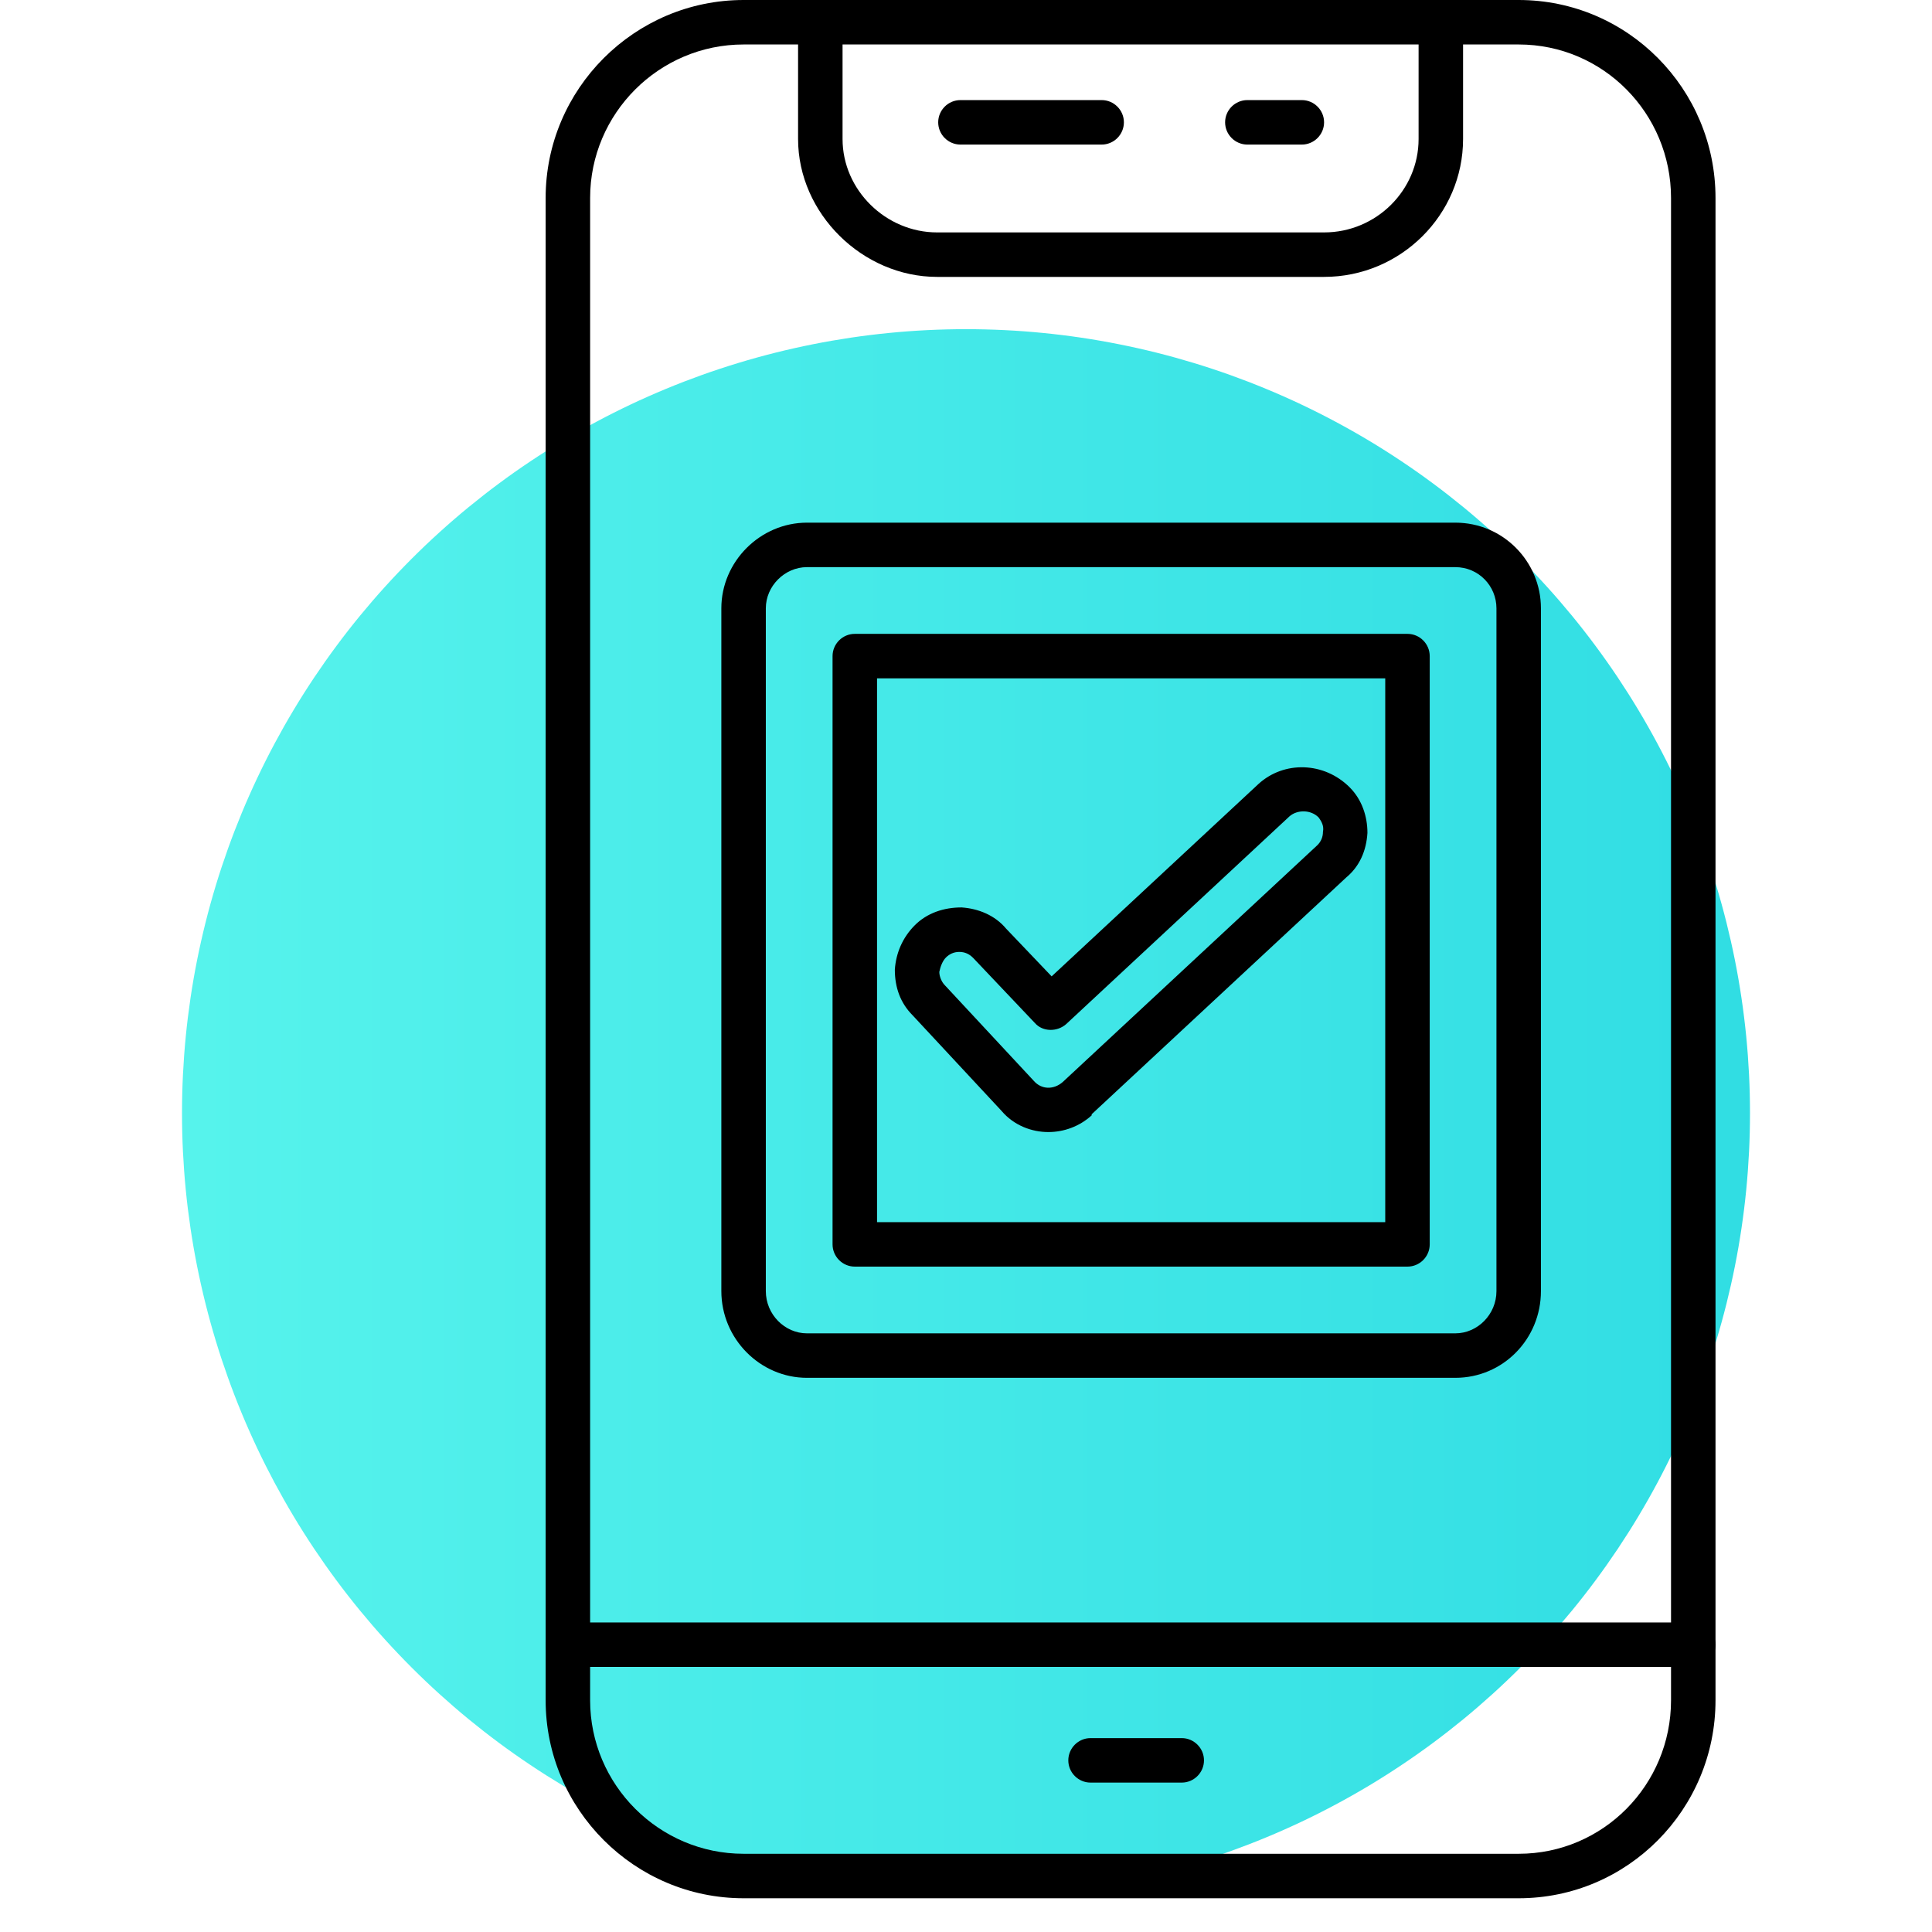 <svg xmlns="http://www.w3.org/2000/svg" xmlns:xlink="http://www.w3.org/1999/xlink" width="600" zoomAndPan="magnify" viewBox="0 0 450 457.92" height="600" preserveAspectRatio="xMidYMid meet"><defs><clipPath id="b86f9ac413"><path d="M 39 78 L 411 78 L 411 449.922 L 39 449.922 Z M 39 78 " clip-rule="nonzero"></path></clipPath><clipPath id="37e1392915"><path d="M 410.82 263.836 C 410.82 266.879 410.746 269.918 410.598 272.957 C 410.445 275.992 410.223 279.023 409.926 282.051 C 409.629 285.078 409.254 288.094 408.809 291.102 C 408.363 294.113 407.844 297.105 407.25 300.09 C 406.656 303.07 405.988 306.039 405.25 308.988 C 404.512 311.938 403.703 314.867 402.82 317.777 C 401.938 320.688 400.98 323.574 399.957 326.438 C 398.934 329.301 397.84 332.137 396.676 334.949 C 395.512 337.758 394.281 340.535 392.98 343.285 C 391.68 346.035 390.312 348.75 388.879 351.434 C 387.445 354.113 385.945 356.762 384.383 359.367 C 382.82 361.977 381.191 364.547 379.504 367.074 C 377.812 369.602 376.062 372.09 374.25 374.531 C 372.441 376.973 370.57 379.371 368.641 381.723 C 366.711 384.07 364.727 386.375 362.684 388.625 C 360.641 390.879 358.543 393.082 356.395 395.23 C 354.242 397.383 352.043 399.48 349.789 401.52 C 347.535 403.562 345.234 405.551 342.883 407.48 C 340.531 409.406 338.137 411.277 335.691 413.09 C 333.25 414.902 330.766 416.652 328.234 418.34 C 325.707 420.031 323.141 421.656 320.531 423.223 C 317.922 424.785 315.277 426.281 312.594 427.715 C 309.914 429.148 307.199 430.516 304.449 431.816 C 301.699 433.117 298.918 434.348 296.109 435.512 C 293.301 436.676 290.465 437.77 287.602 438.797 C 284.738 439.82 281.852 440.773 278.941 441.656 C 276.031 442.539 273.102 443.352 270.152 444.09 C 267.199 444.828 264.234 445.492 261.25 446.086 C 258.27 446.68 255.273 447.199 252.266 447.648 C 249.258 448.094 246.238 448.465 243.215 448.762 C 240.188 449.062 237.156 449.285 234.117 449.434 C 231.082 449.582 228.043 449.656 225 449.656 C 221.957 449.656 218.918 449.582 215.883 449.434 C 212.844 449.285 209.812 449.062 206.785 448.762 C 203.762 448.465 200.742 448.094 197.734 447.648 C 194.727 447.199 191.73 446.68 188.75 446.086 C 185.766 445.492 182.801 444.828 179.848 444.09 C 176.898 443.352 173.969 442.539 171.059 441.656 C 168.148 440.773 165.262 439.82 162.398 438.797 C 159.535 437.77 156.699 436.676 153.891 435.512 C 151.082 434.348 148.301 433.117 145.551 431.816 C 142.801 430.516 140.086 429.148 137.406 427.715 C 134.723 426.281 132.078 424.785 129.469 423.223 C 126.859 421.656 124.293 420.031 121.766 418.34 C 119.234 416.652 116.75 414.902 114.309 413.09 C 111.863 411.277 109.469 409.406 107.117 407.48 C 104.766 405.551 102.465 403.562 100.211 401.52 C 97.957 399.48 95.754 397.383 93.605 395.23 C 91.457 393.082 89.359 390.879 87.316 388.625 C 85.273 386.375 83.289 384.07 81.359 381.723 C 79.43 379.371 77.559 376.973 75.75 374.531 C 73.938 372.09 72.188 369.602 70.496 367.074 C 68.809 364.547 67.18 361.977 65.617 359.367 C 64.055 356.762 62.555 354.113 61.121 351.434 C 59.688 348.75 58.32 346.035 57.02 343.285 C 55.719 340.535 54.488 337.758 53.324 334.949 C 52.16 332.137 51.066 329.301 50.043 326.438 C 49.02 323.574 48.062 320.688 47.18 317.777 C 46.297 314.867 45.488 311.938 44.75 308.988 C 44.012 306.039 43.344 303.07 42.75 300.09 C 42.156 297.105 41.637 294.113 41.191 291.102 C 40.746 288.094 40.371 285.078 40.074 282.051 C 39.777 279.023 39.555 275.992 39.402 272.957 C 39.254 269.918 39.18 266.879 39.18 263.836 C 39.18 260.797 39.254 257.758 39.402 254.719 C 39.555 251.684 39.777 248.652 40.074 245.625 C 40.371 242.598 40.746 239.582 41.191 236.574 C 41.637 233.562 42.156 230.57 42.75 227.586 C 43.344 224.605 44.012 221.637 44.75 218.688 C 45.488 215.738 46.297 212.809 47.18 209.898 C 48.062 206.988 49.02 204.102 50.043 201.238 C 51.066 198.375 52.16 195.539 53.324 192.727 C 54.488 189.918 55.719 187.141 57.02 184.391 C 58.32 181.641 59.688 178.926 61.121 176.242 C 62.555 173.562 64.055 170.914 65.617 168.309 C 67.18 165.699 68.809 163.129 70.496 160.602 C 72.188 158.074 73.938 155.586 75.75 153.145 C 77.559 150.703 79.43 148.305 81.359 145.953 C 83.289 143.605 85.273 141.301 87.316 139.051 C 89.359 136.797 91.457 134.594 93.605 132.445 C 95.754 130.293 97.957 128.195 100.211 126.156 C 102.465 124.113 104.766 122.125 107.117 120.195 C 109.469 118.27 111.863 116.398 114.309 114.586 C 116.75 112.773 119.234 111.023 121.766 109.336 C 124.293 107.645 126.859 106.02 129.469 104.453 C 132.078 102.891 134.723 101.395 137.406 99.961 C 140.086 98.527 142.801 97.16 145.551 95.859 C 148.301 94.559 151.082 93.328 153.891 92.164 C 156.699 91 159.535 89.906 162.398 88.879 C 165.262 87.855 168.148 86.902 171.059 86.02 C 173.969 85.137 176.898 84.324 179.848 83.586 C 182.801 82.848 185.766 82.184 188.75 81.59 C 191.73 80.996 194.727 80.477 197.734 80.027 C 200.742 79.582 203.762 79.211 206.785 78.914 C 209.812 78.613 212.844 78.391 215.883 78.242 C 218.918 78.094 221.957 78.02 225 78.02 C 228.043 78.02 231.082 78.094 234.117 78.242 C 237.156 78.391 240.188 78.613 243.215 78.914 C 246.238 79.211 249.258 79.582 252.266 80.027 C 255.273 80.477 258.27 80.996 261.25 81.59 C 264.234 82.184 267.199 82.848 270.152 83.586 C 273.102 84.324 276.031 85.137 278.941 86.02 C 281.852 86.902 284.738 87.855 287.602 88.879 C 290.465 89.906 293.301 91 296.109 92.164 C 298.918 93.328 301.699 94.559 304.449 95.859 C 307.199 97.16 309.914 98.527 312.594 99.961 C 315.277 101.395 317.922 102.891 320.531 104.453 C 323.141 106.02 325.707 107.645 328.234 109.336 C 330.766 111.023 333.25 112.773 335.691 114.586 C 338.137 116.398 340.531 118.27 342.883 120.195 C 345.234 122.125 347.535 124.113 349.789 126.156 C 352.043 128.195 354.242 130.293 356.395 132.445 C 358.543 134.594 360.641 136.797 362.684 139.051 C 364.727 141.301 366.711 143.605 368.641 145.953 C 370.57 148.305 372.441 150.703 374.25 153.145 C 376.062 155.586 377.812 158.074 379.504 160.602 C 381.191 163.129 382.82 165.699 384.383 168.309 C 385.945 170.914 387.445 173.562 388.879 176.242 C 390.312 178.926 391.68 181.641 392.98 184.391 C 394.281 187.141 395.512 189.918 396.676 192.727 C 397.84 195.539 398.934 198.375 399.957 201.238 C 400.98 204.102 401.938 206.988 402.82 209.898 C 403.703 212.809 404.512 215.738 405.25 218.688 C 405.988 221.637 406.656 224.605 407.25 227.586 C 407.844 230.57 408.363 233.562 408.809 236.574 C 409.254 239.582 409.629 242.598 409.926 245.625 C 410.223 248.652 410.445 251.684 410.598 254.719 C 410.746 257.758 410.82 260.797 410.82 263.836 Z M 410.82 263.836 " clip-rule="nonzero"></path></clipPath><linearGradient x1="0" gradientTransform="matrix(0.264, 0, 0, 0.264, 39.18, 0)" y1="1000.57" x2="1410" gradientUnits="userSpaceOnUse" y2="1000.57" id="aac8161214"><stop stop-opacity="1" stop-color="rgb(33.73%, 95.29%, 92.549%)" offset="0"></stop><stop stop-opacity="1" stop-color="rgb(33.612%, 95.222%, 92.522%)" offset="0.016"></stop><stop stop-opacity="1" stop-color="rgb(33.38%, 95.087%, 92.467%)" offset="0.031"></stop><stop stop-opacity="1" stop-color="rgb(33.147%, 94.952%, 92.412%)" offset="0.047"></stop><stop stop-opacity="1" stop-color="rgb(32.913%, 94.818%, 92.357%)" offset="0.062"></stop><stop stop-opacity="1" stop-color="rgb(32.681%, 94.684%, 92.3%)" offset="0.078"></stop><stop stop-opacity="1" stop-color="rgb(32.448%, 94.548%, 92.245%)" offset="0.094"></stop><stop stop-opacity="1" stop-color="rgb(32.216%, 94.414%, 92.191%)" offset="0.109"></stop><stop stop-opacity="1" stop-color="rgb(31.982%, 94.279%, 92.136%)" offset="0.125"></stop><stop stop-opacity="1" stop-color="rgb(31.749%, 94.145%, 92.081%)" offset="0.141"></stop><stop stop-opacity="1" stop-color="rgb(31.517%, 94.011%, 92.026%)" offset="0.156"></stop><stop stop-opacity="1" stop-color="rgb(31.284%, 93.875%, 91.971%)" offset="0.172"></stop><stop stop-opacity="1" stop-color="rgb(31.052%, 93.741%, 91.916%)" offset="0.188"></stop><stop stop-opacity="1" stop-color="rgb(30.818%, 93.607%, 91.859%)" offset="0.203"></stop><stop stop-opacity="1" stop-color="rgb(30.585%, 93.472%, 91.805%)" offset="0.219"></stop><stop stop-opacity="1" stop-color="rgb(30.353%, 93.336%, 91.75%)" offset="0.234"></stop><stop stop-opacity="1" stop-color="rgb(30.119%, 93.202%, 91.695%)" offset="0.25"></stop><stop stop-opacity="1" stop-color="rgb(29.887%, 93.068%, 91.64%)" offset="0.266"></stop><stop stop-opacity="1" stop-color="rgb(29.654%, 92.934%, 91.585%)" offset="0.281"></stop><stop stop-opacity="1" stop-color="rgb(29.422%, 92.799%, 91.53%)" offset="0.297"></stop><stop stop-opacity="1" stop-color="rgb(29.189%, 92.664%, 91.475%)" offset="0.312"></stop><stop stop-opacity="1" stop-color="rgb(28.955%, 92.529%, 91.418%)" offset="0.328"></stop><stop stop-opacity="1" stop-color="rgb(28.723%, 92.395%, 91.364%)" offset="0.344"></stop><stop stop-opacity="1" stop-color="rgb(28.49%, 92.261%, 91.309%)" offset="0.359"></stop><stop stop-opacity="1" stop-color="rgb(28.258%, 92.125%, 91.254%)" offset="0.375"></stop><stop stop-opacity="1" stop-color="rgb(28.024%, 91.991%, 91.199%)" offset="0.391"></stop><stop stop-opacity="1" stop-color="rgb(27.791%, 91.856%, 91.144%)" offset="0.406"></stop><stop stop-opacity="1" stop-color="rgb(27.559%, 91.722%, 91.089%)" offset="0.422"></stop><stop stop-opacity="1" stop-color="rgb(27.325%, 91.588%, 91.034%)" offset="0.438"></stop><stop stop-opacity="1" stop-color="rgb(27.094%, 91.452%, 90.977%)" offset="0.453"></stop><stop stop-opacity="1" stop-color="rgb(26.86%, 91.318%, 90.923%)" offset="0.469"></stop><stop stop-opacity="1" stop-color="rgb(26.627%, 91.183%, 90.868%)" offset="0.484"></stop><stop stop-opacity="1" stop-color="rgb(26.395%, 91.049%, 90.813%)" offset="0.5"></stop><stop stop-opacity="1" stop-color="rgb(26.161%, 90.913%, 90.758%)" offset="0.516"></stop><stop stop-opacity="1" stop-color="rgb(25.929%, 90.779%, 90.703%)" offset="0.531"></stop><stop stop-opacity="1" stop-color="rgb(25.696%, 90.645%, 90.648%)" offset="0.547"></stop><stop stop-opacity="1" stop-color="rgb(25.462%, 90.511%, 90.591%)" offset="0.562"></stop><stop stop-opacity="1" stop-color="rgb(25.23%, 90.376%, 90.536%)" offset="0.578"></stop><stop stop-opacity="1" stop-color="rgb(24.997%, 90.24%, 90.482%)" offset="0.594"></stop><stop stop-opacity="1" stop-color="rgb(24.765%, 90.106%, 90.427%)" offset="0.609"></stop><stop stop-opacity="1" stop-color="rgb(24.532%, 89.972%, 90.372%)" offset="0.625"></stop><stop stop-opacity="1" stop-color="rgb(24.298%, 89.838%, 90.317%)" offset="0.641"></stop><stop stop-opacity="1" stop-color="rgb(24.066%, 89.703%, 90.262%)" offset="0.656"></stop><stop stop-opacity="1" stop-color="rgb(23.833%, 89.568%, 90.207%)" offset="0.672"></stop><stop stop-opacity="1" stop-color="rgb(23.601%, 89.433%, 90.15%)" offset="0.688"></stop><stop stop-opacity="1" stop-color="rgb(23.367%, 89.299%, 90.096%)" offset="0.703"></stop><stop stop-opacity="1" stop-color="rgb(23.134%, 89.165%, 90.041%)" offset="0.719"></stop><stop stop-opacity="1" stop-color="rgb(22.902%, 89.029%, 89.986%)" offset="0.734"></stop><stop stop-opacity="1" stop-color="rgb(22.668%, 88.895%, 89.931%)" offset="0.75"></stop><stop stop-opacity="1" stop-color="rgb(22.437%, 88.76%, 89.876%)" offset="0.766"></stop><stop stop-opacity="1" stop-color="rgb(22.203%, 88.626%, 89.821%)" offset="0.781"></stop><stop stop-opacity="1" stop-color="rgb(21.971%, 88.492%, 89.766%)" offset="0.797"></stop><stop stop-opacity="1" stop-color="rgb(21.738%, 88.356%, 89.709%)" offset="0.812"></stop><stop stop-opacity="1" stop-color="rgb(21.504%, 88.222%, 89.655%)" offset="0.828"></stop><stop stop-opacity="1" stop-color="rgb(21.272%, 88.087%, 89.6%)" offset="0.844"></stop><stop stop-opacity="1" stop-color="rgb(21.039%, 87.953%, 89.545%)" offset="0.859"></stop><stop stop-opacity="1" stop-color="rgb(20.807%, 87.817%, 89.49%)" offset="0.875"></stop><stop stop-opacity="1" stop-color="rgb(20.573%, 87.683%, 89.435%)" offset="0.891"></stop><stop stop-opacity="1" stop-color="rgb(20.34%, 87.549%, 89.38%)" offset="0.906"></stop><stop stop-opacity="1" stop-color="rgb(20.108%, 87.415%, 89.325%)" offset="0.922"></stop><stop stop-opacity="1" stop-color="rgb(19.875%, 87.28%, 89.268%)" offset="0.938"></stop><stop stop-opacity="1" stop-color="rgb(19.643%, 87.144%, 89.214%)" offset="0.953"></stop><stop stop-opacity="1" stop-color="rgb(19.409%, 87.01%, 89.159%)" offset="0.969"></stop><stop stop-opacity="1" stop-color="rgb(19.176%, 86.876%, 89.104%)" offset="0.984"></stop><stop stop-opacity="1" stop-color="rgb(18.944%, 86.742%, 89.049%)" offset="1"></stop></linearGradient><clipPath id="263b208557"><path d="M 125 0 L 403 0 L 403 449.922 L 125 449.922 Z M 125 0 " clip-rule="nonzero"></path></clipPath></defs><g clip-path="url(#b86f9ac413)"><g clip-path="url(#37e1392915)"><path fill="url(#aac8161214)" d="M 39.18 78.02 L 39.18 449.656 L 410.82 449.656 L 410.82 78.02 Z M 39.18 78.02 " fill-rule="nonzero"></path></g></g><g clip-path="url(#263b208557)"><path fill="#000000" d="M 355.996 449.922 L 172.285 449.922 C 146.453 449.922 125.367 428.836 125.367 403.004 L 125.367 46.918 C 125.367 21.086 146.453 0 172.285 0 L 355.996 0 C 381.828 0 402.648 21.086 402.648 46.918 L 402.648 403.004 C 402.648 428.836 381.828 449.922 355.996 449.922 Z M 172.285 10.543 C 152.254 10.543 135.91 26.883 135.91 46.918 L 135.91 403.004 C 135.91 423.035 152.254 439.379 172.285 439.379 L 355.996 439.379 C 376.027 439.379 392.105 423.035 392.105 403.004 L 392.105 46.918 C 392.105 26.883 376.027 10.543 355.996 10.543 Z M 172.285 10.543 " fill-opacity="1" fill-rule="evenodd"></path></g><path fill="#000000" d="M 397.379 395.098 L 130.641 395.098 C 127.742 395.098 125.367 392.727 125.367 389.828 C 125.367 386.926 127.742 384.555 130.641 384.555 L 397.379 384.555 C 400.277 384.555 402.648 386.926 402.648 389.828 C 402.648 392.727 400.277 395.098 397.379 395.098 Z M 397.379 395.098 " fill-opacity="1" fill-rule="evenodd"></path><path fill="#000000" d="M 276.133 422.508 L 254.52 422.508 C 251.621 422.508 249.25 420.137 249.25 417.238 C 249.25 414.34 251.621 411.965 254.52 411.965 L 276.133 411.965 C 279.031 411.965 281.406 414.34 281.406 417.238 C 281.406 420.137 279.031 422.508 276.133 422.508 Z M 276.133 422.508 " fill-opacity="1" fill-rule="evenodd"></path><path fill="#000000" d="M 309.871 65.629 L 218.148 65.629 C 200.488 65.629 185.199 50.605 185.199 32.945 L 185.199 5.273 C 185.199 2.371 187.574 0 190.473 0 C 193.371 0 195.742 2.371 195.742 5.273 L 195.742 32.945 C 195.742 45.07 206.023 55.086 218.148 55.086 L 309.871 55.086 C 322.258 55.086 332.273 45.07 332.273 32.945 L 332.273 5.273 C 332.273 2.371 334.648 0 337.547 0 C 340.445 0 342.816 2.371 342.816 5.273 L 342.816 32.945 C 342.816 50.871 328.059 65.629 309.871 65.629 Z M 309.871 65.629 " fill-opacity="1" fill-rule="evenodd"></path><path fill="#000000" d="M 257.156 34.266 L 223.684 34.266 C 220.781 34.266 218.41 31.891 218.41 28.992 C 218.41 26.094 220.781 23.723 223.684 23.723 L 257.156 23.723 C 260.055 23.723 262.426 26.094 262.426 28.992 C 262.426 31.891 260.055 34.266 257.156 34.266 Z M 257.156 34.266 " fill-opacity="1" fill-rule="evenodd"></path><path fill="#000000" d="M 304.598 34.266 L 291.684 34.266 C 288.785 34.266 286.414 31.891 286.414 28.992 C 286.414 26.094 288.785 23.723 291.684 23.723 L 304.598 23.723 C 307.5 23.723 309.871 26.094 309.871 28.992 C 309.871 31.891 307.5 34.266 304.598 34.266 Z M 304.598 34.266 " fill-opacity="1" fill-rule="evenodd"></path><path fill="#000000" d="M 340.973 326.57 L 187.309 326.57 C 176.238 326.57 167.012 317.344 167.012 306.012 L 167.012 144.176 C 167.012 133.105 176.238 123.879 187.309 123.879 L 340.973 123.879 C 352.305 123.879 361.27 133.105 361.27 144.176 L 361.27 306.012 C 361.27 317.344 352.305 326.57 340.973 326.57 Z M 187.309 134.422 C 182.039 134.422 177.555 138.902 177.555 144.176 L 177.555 306.012 C 177.555 311.543 182.039 316.027 187.309 316.027 L 340.973 316.027 C 346.246 316.027 350.727 311.543 350.727 306.012 L 350.727 144.176 C 350.727 138.902 346.508 134.422 340.973 134.422 Z M 187.309 134.422 " fill-opacity="1" fill-rule="evenodd"></path><path fill="#000000" d="M 329.641 300.211 L 198.641 300.211 C 195.742 300.211 193.371 297.84 193.371 294.941 L 193.371 155.508 C 193.371 152.609 195.742 150.238 198.641 150.238 L 329.641 150.238 C 332.539 150.238 334.91 152.609 334.91 155.508 L 334.91 294.941 C 334.91 297.84 332.539 300.211 329.641 300.211 Z M 203.914 289.668 L 324.367 289.668 L 324.367 160.781 L 203.914 160.781 Z M 203.914 289.668 " fill-opacity="1" fill-rule="evenodd"></path><path fill="#000000" d="M 244.504 268.32 C 240.551 268.32 236.332 266.738 233.434 263.312 L 212.348 240.645 C 209.449 237.742 208.133 234.055 208.133 229.836 C 208.395 225.883 209.977 222.191 212.875 219.293 C 215.773 216.395 219.727 215.078 223.945 215.078 C 227.898 215.34 231.852 216.922 234.488 220.086 L 245.297 231.418 L 294.32 185.82 C 300.383 180.285 309.871 180.547 315.934 186.609 C 318.832 189.512 320.148 193.465 320.148 197.418 C 319.887 201.633 318.305 205.324 315.141 207.961 L 254.785 264.102 C 254.785 264.102 254.785 264.363 254.785 264.363 C 251.883 267 248.195 268.32 244.504 268.32 Z M 223.418 225.621 C 222.102 225.621 221.047 226.148 220.254 226.938 C 219.465 227.727 218.938 229.047 218.676 230.363 C 218.676 231.418 219.203 232.734 219.992 233.527 L 241.078 256.195 C 242.922 258.305 245.824 258.305 247.93 256.457 L 308.289 200.316 C 309.082 199.527 309.605 198.473 309.605 197.152 C 309.871 195.836 309.344 194.781 308.555 193.727 C 306.707 191.883 303.547 191.883 301.699 193.465 L 248.723 242.75 C 246.613 244.598 243.188 244.598 241.34 242.488 L 226.844 227.199 C 226.844 227.199 226.844 227.199 226.582 226.938 C 225.789 226.148 224.738 225.621 223.418 225.621 Z M 223.418 225.621 " fill-opacity="1" fill-rule="evenodd"></path></svg>